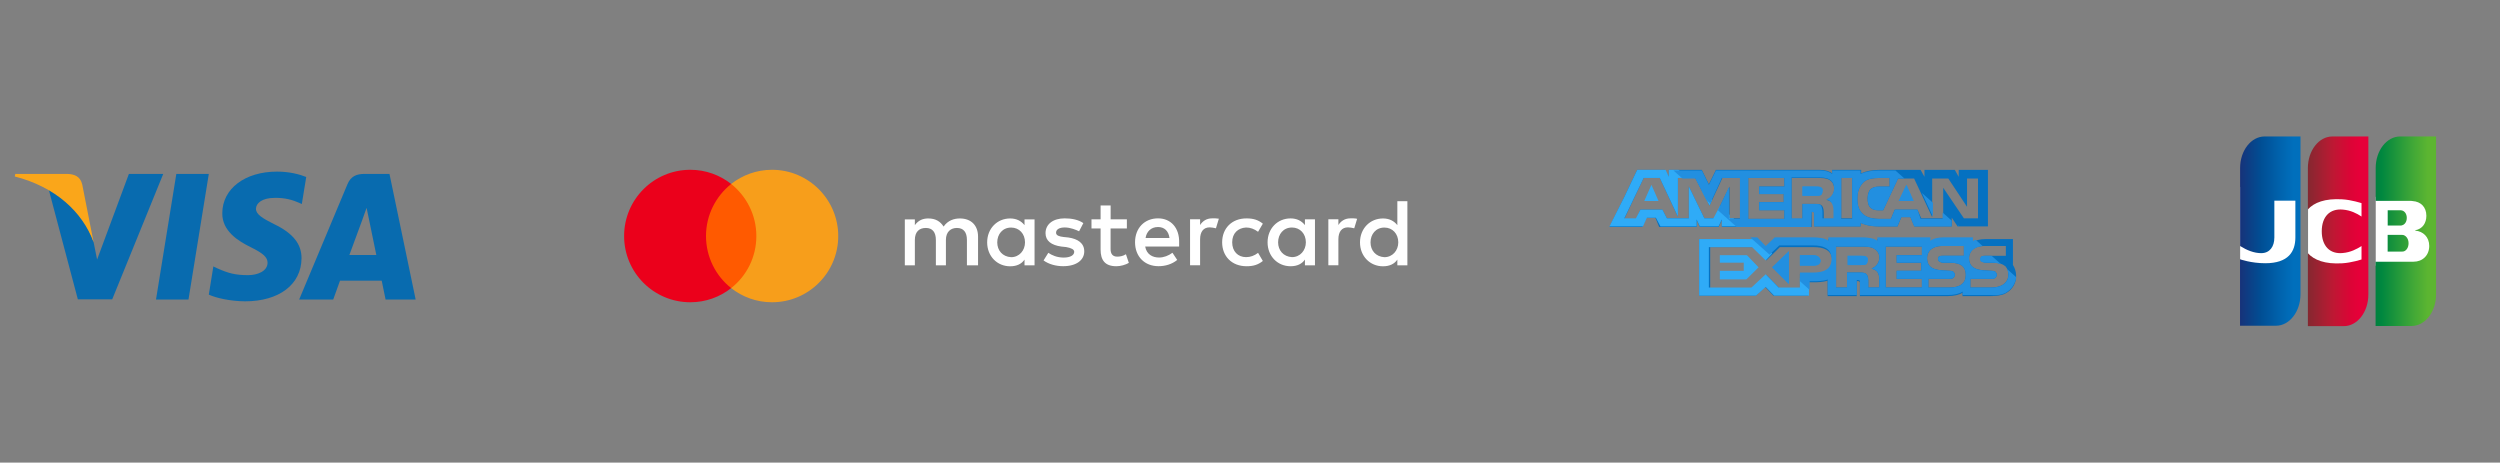 <svg xmlns="http://www.w3.org/2000/svg" xmlns:xlink="http://www.w3.org/1999/xlink" id="Layer_1" data-name="Layer 1" viewBox="0 0 508 94"><rect x="0" y="0" width="508" height="94" fill="#808080" stroke="none"/><defs><style>      .cls-1 {        fill: url(#linear-gradient);      }      .cls-2 {        fill: #f79e1b;      }      .cls-3 {        fill: #faa61a;      }      .cls-4 {        fill: #eb001b;      }      .cls-5 {        fill: #fff;      }      .cls-6 {        fill: #ff5a00;      }      .cls-7 {        fill: #2fabf7;      }      .cls-8 {        fill: #228fe0;      }      .cls-9 {        fill: #086baf;      }      .cls-10 {        fill: #0571c1;      }      .cls-11 {        fill: url(#linear-gradient-3);      }      .cls-12 {        fill: url(#linear-gradient-4);      }      .cls-13 {        fill: url(#linear-gradient-2);      }      .cls-14 {        fill: url(#linear-gradient-5);      }    </style><linearGradient id="linear-gradient" x1="-396.33" y1="156.86" x2="-395.35" y2="156.86" gradientTransform="translate(5447.1 2014.28) scale(12.53 -12.53)" gradientUnits="userSpaceOnUse"><stop offset="0" stop-color="#007940"></stop><stop offset=".23" stop-color="#00873f"></stop><stop offset=".74" stop-color="#40a737"></stop><stop offset="1" stop-color="#5cb531"></stop></linearGradient><linearGradient id="linear-gradient-2" x1="-396.33" y1="157.06" x2="-395.35" y2="157.06" xlink:href="#linear-gradient"></linearGradient><linearGradient id="linear-gradient-3" x1="-396.33" y1="157.28" x2="-395.35" y2="157.28" xlink:href="#linear-gradient"></linearGradient><linearGradient id="linear-gradient-4" x1="-398.53" y1="157.06" x2="-397.53" y2="157.06" gradientTransform="translate(5447.1 2014.28) scale(12.53 -12.53)" gradientUnits="userSpaceOnUse"><stop offset="0" stop-color="#1f286f"></stop><stop offset=".47" stop-color="#004e94"></stop><stop offset=".83" stop-color="#0066b1"></stop><stop offset="1" stop-color="#006fbc"></stop></linearGradient><linearGradient id="linear-gradient-5" x1="-397.44" y1="157.06" x2="-396.47" y2="157.06" gradientTransform="translate(5447.1 2014.28) scale(12.53 -12.53)" gradientUnits="userSpaceOnUse"><stop offset="0" stop-color="#6c2c2f"></stop><stop offset=".17" stop-color="#882730"></stop><stop offset=".57" stop-color="#be1833"></stop><stop offset=".86" stop-color="#dc0436"></stop><stop offset="1" stop-color="#e60039"></stop></linearGradient></defs><g id="g4158"><polygon id="polygon9" class="cls-9" points="38.3 60.86 31.7 60.86 35.83 35.34 42.43 35.34 38.3 60.86"></polygon><path id="path11" class="cls-9" d="m62.22,35.96c-1.3-.52-3.37-1.09-5.92-1.09-6.52,0-11.11,3.47-11.13,8.44-.05,3.67,3.29,5.7,5.78,6.92,2.55,1.25,3.42,2.06,3.42,3.18-.03,1.71-2.06,2.5-3.96,2.5-2.63,0-4.05-.41-6.19-1.36l-.87-.41-.92,5.73c1.55.71,4.4,1.33,7.36,1.36,6.92,0,11.43-3.42,11.48-8.72.03-2.91-1.74-5.13-5.54-6.95-2.31-1.17-3.72-1.96-3.72-3.15.03-1.09,1.2-2.2,3.8-2.2,2.15-.05,3.72.46,4.92.98l.6.27.9-5.51h0Z"></path><path id="path13" class="cls-9" d="m70.99,51.82c.54-1.47,2.63-7.14,2.63-7.14-.03.05.54-1.49.87-2.44l.46,2.2s1.25,6.11,1.52,7.38h-5.48Zm8.15-16.48h-5.1c-1.57,0-2.77.46-3.45,2.12l-9.8,23.4h6.92s1.14-3.15,1.38-3.83h8.47c.19.9.79,3.83.79,3.83h6.11l-5.32-25.52h0Z"></path><path id="path15" class="cls-9" d="m26.19,35.34l-6.46,17.4-.71-3.53c-1.19-4.07-4.94-8.5-9.12-10.7l5.92,22.32h6.98l10.37-25.49h-6.98Z"></path><path id="path17" class="cls-3" d="m13.73,35.34H3.11l-.11.52c8.28,2.12,13.77,7.22,16.02,13.36l-2.31-11.73c-.38-1.63-1.55-2.09-2.99-2.15h0Z"></path></g><g><rect id="rect19" class="cls-6" x="142.68" y="37.38" width="11.77" height="21.15"></rect><path class="cls-4" d="m143.46,47.96c0-4.3,2.02-8.11,5.12-10.58-2.28-1.79-5.16-2.88-8.3-2.88-7.44,0-13.46,6.02-13.46,13.46s6.02,13.46,13.46,13.46c3.14,0,6.02-1.08,8.3-2.88-3.1-2.43-5.12-6.28-5.12-10.58Z"></path><path id="path22" class="cls-2" d="m170.33,47.96c0,7.44-6.02,13.46-13.46,13.46-3.14,0-6.02-1.08-8.3-2.88,3.14-2.47,5.12-6.28,5.12-10.58s-2.02-8.11-5.12-10.58c2.28-1.79,5.16-2.88,8.3-2.88,7.44,0,13.46,6.06,13.46,13.46Z"></path></g><path class="cls-5" d="m198.74,53.91v-5.83c0-2.23-1.36-3.69-3.69-3.69-1.17,0-2.44.39-3.31,1.65-.68-1.07-1.65-1.65-3.12-1.65-.97,0-1.95.29-2.72,1.36v-1.17h-2.04v9.34h2.04v-5.16c0-1.65.87-2.44,2.23-2.44s2.04.87,2.04,2.44v5.16h2.04v-5.16c0-1.65.97-2.44,2.23-2.44,1.36,0,2.04.87,2.04,2.44v5.16h2.25Zm30.25-9.34h-3.31v-2.82h-2.04v2.82h-1.85v1.85h1.85v4.28c0,2.14.87,3.4,3.21,3.4.87,0,1.85-.29,2.53-.68l-.59-1.76c-.59.39-1.27.49-1.76.49-.97,0-1.36-.59-1.36-1.55v-4.18h3.31v-1.85h.01Zm17.31-.2c-1.17,0-1.95.59-2.44,1.36v-1.17h-2.04v9.34h2.04v-5.26c0-1.55.68-2.44,1.95-2.44.39,0,.87.1,1.27.19l.59-1.95c-.41-.08-.99-.08-1.37-.08h0Zm-26.16.97c-.97-.68-2.33-.97-3.8-.97-2.33,0-3.89,1.17-3.89,3.01,0,1.55,1.17,2.44,3.21,2.72l.97.1c1.07.19,1.65.49,1.65.97,0,.68-.78,1.17-2.14,1.17s-2.44-.49-3.12-.97l-.97,1.55c1.07.78,2.53,1.17,3.99,1.17,2.72,0,4.28-1.27,4.28-3.01,0-1.65-1.27-2.53-3.21-2.82l-.97-.1c-.87-.1-1.55-.29-1.55-.87,0-.68.68-1.07,1.76-1.07,1.17,0,2.33.49,2.92.78l.86-1.65h0Zm54.26-.97c-1.17,0-1.95.59-2.44,1.36v-1.17h-2.04v9.34h2.04v-5.26c0-1.55.68-2.44,1.95-2.44.39,0,.87.1,1.27.19l.59-1.93c-.4-.1-.97-.1-1.37-.1h0Zm-26.06,4.87c0,2.82,1.95,4.86,4.96,4.86,1.36,0,2.33-.29,3.31-1.07l-.97-1.65c-.78.59-1.55.87-2.44.87-1.65,0-2.82-1.17-2.82-3.01s1.17-2.92,2.82-3.01c.87,0,1.65.29,2.44.87l.97-1.65c-.97-.78-1.95-1.07-3.31-1.07-3.01-.01-4.96,2.04-4.96,4.86h0Zm18.86,0v-4.67h-2.04v1.17c-.68-.87-1.65-1.36-2.92-1.36-2.63,0-4.67,2.04-4.67,4.86s2.04,4.86,4.67,4.86c1.36,0,2.33-.49,2.92-1.36v1.17h2.04v-4.67h0Zm-7.49,0c0-1.65,1.07-3.01,2.82-3.01,1.65,0,2.82,1.27,2.82,3.01,0,1.65-1.17,3.01-2.82,3.01-1.74-.1-2.82-1.37-2.82-3.01h0Zm-24.4-4.87c-2.72,0-4.67,1.95-4.67,4.86s1.95,4.86,4.77,4.86c1.36,0,2.72-.39,3.8-1.27l-.97-1.46c-.78.59-1.76.97-2.72.97-1.27,0-2.53-.59-2.82-2.23h6.9v-.78c.09-3-1.67-4.95-4.28-4.95h0Zm0,1.76c1.27,0,2.14.78,2.33,2.23h-4.86c.19-1.26,1.07-2.23,2.53-2.23h0Zm50.67,3.12v-8.36h-2.04v4.86c-.68-.87-1.65-1.36-2.92-1.36-2.63,0-4.67,2.04-4.67,4.86s2.04,4.86,4.67,4.86c1.36,0,2.33-.49,2.92-1.36v1.17h2.04v-4.67h0Zm-7.49,0c0-1.65,1.07-3.01,2.82-3.01,1.65,0,2.82,1.27,2.82,3.01,0,1.65-1.17,3.01-2.82,3.01-1.76-.1-2.82-1.37-2.82-3.01h0Zm-68.27,0v-4.67h-2.04v1.17c-.68-.87-1.65-1.36-2.92-1.36-2.63,0-4.67,2.04-4.67,4.86s2.04,4.86,4.67,4.86c1.36,0,2.33-.49,2.92-1.36v1.17h2.04v-4.67h0Zm-7.58,0c0-1.65,1.07-3.01,2.82-3.01,1.65,0,2.82,1.27,2.82,3.01,0,1.65-1.17,3.01-2.82,3.01-1.76-.1-2.82-1.37-2.82-3.01Z"></path><g><g><g><polygon class="cls-7" points="334.12 40.84 337.01 40.84 335.57 37.56 334.12 40.84"></polygon><path class="cls-8" d="m369.94,38.03c-.26-.12-.66-.12-1.05-.12h-2.62v1.88h2.62c.39,0,.79,0,1.05-.12s.39-.47.39-.82c.13-.47-.13-.7-.39-.82Z"></path><path class="cls-10" d="m398.01,34.52v1.41l-.79-1.41h-6.17v1.41l-.79-1.41h-8.4c-1.44,0-2.62.23-3.67.7v-.7h-5.9v.7c-.66-.47-1.44-.7-2.49-.7h-21.12l-1.44,2.93-1.44-2.93h-6.69v1.41l-.79-1.41h-5.64l-2.62,5.51-3.02,6.09h6.69l.79-1.88h1.84l.79,1.88h7.61v-1.41l.66,1.41h3.8l.66-1.41v1.41h18.24v-3.05h.26q.26,0,.26.35v2.58h9.45v-.7c.79.35,1.97.7,3.54.7h3.94l.79-1.88h1.84l.79,1.88h7.61v-1.76l1.18,1.76h6.17v-11.48s-5.9,0-5.9,0Zm-44.34,9.84h-2.23v-6.45l-3.15,6.45h-1.97l-3.15-6.45v6.45h-4.46l-.92-1.76h-4.46l-.79,1.88h-2.49l3.94-8.32h3.28l3.67,7.85v-7.85h3.54l2.89,5.63,2.62-5.63h3.67v8.2Zm8.92-6.45h-5.12v1.52h4.99v1.64h-4.99v1.64h5.12v1.76h-7.35v-8.32h7.35v1.76Zm9.84,3.4c.26.47.39.82.39,1.52v1.64h-2.23v-1.05c0-.47,0-1.17-.39-1.64-.39-.35-.79-.35-1.57-.35h-2.36v3.05h-2.23v-8.32h4.99c1.18,0,1.97,0,2.62.35s1.05.94,1.05,1.88c0,1.29-.92,1.99-1.57,2.23.66.12,1.05.47,1.31.7Zm3.94,3.05h-2.23v-8.32h2.23v8.32Zm25.84,0h-3.15l-4.2-6.21v6.21h-4.46l-.79-1.76h-4.59l-.79,1.88h-2.49c-1.05,0-2.36-.23-3.15-.94-.79-.7-1.18-1.64-1.18-3.16,0-1.17.26-2.34,1.18-3.28.66-.7,1.84-.94,3.28-.94h2.1v1.76h-2.1c-.79,0-1.18.12-1.71.47-.39.35-.66,1.05-.66,1.88,0,.94.13,1.52.66,1.99.39.35.92.47,1.57.47h.92l3.02-6.45h3.28l3.67,7.85v-7.85h3.28l3.8,5.74v-5.74h2.23v8.09h.26Z"></path><polygon class="cls-8" points="385.81 40.84 388.83 40.84 387.39 37.56 385.81 40.84"></polygon></g><g><polygon class="cls-8" points="363.51 57.72 363.51 51.04 360.1 54.32 363.51 57.72"></polygon><polygon class="cls-7" points="349.47 51.86 349.47 53.38 354.33 53.38 354.33 55.03 349.47 55.03 349.47 56.78 354.85 56.78 357.34 54.32 354.98 51.86 349.47 51.86"></polygon><path class="cls-8" d="m368.49,51.86h-2.75v2.11h2.89c.79,0,1.31-.35,1.31-1.05-.13-.7-.66-1.05-1.44-1.05Z"></path><path class="cls-10" d="m409.03,53.85v-5.27h-5.51c-1.18,0-2.1.23-2.75.7v-.7h-6.03c-.92,0-2.1.23-2.62.7v-.7h-10.63v.7c-.79-.59-2.23-.7-2.89-.7h-7.08v.7c-.66-.59-2.23-.7-3.02-.7h-7.87l-1.84,1.76-1.71-1.76h-11.81v11.48h11.54l1.84-1.76,1.71,1.76h7.08v-2.7h.92c.92,0,2.1,0,3.02-.35v3.16h5.9v-3.05h.26q.39,0,.39.35v2.7h17.84c1.18,0,2.36-.23,3.02-.7v.7h5.64c1.18,0,2.36-.12,3.15-.59h0c1.31-.7,2.1-1.99,2.1-3.52,0-.82-.26-1.64-.66-2.23Zm-40.67,1.88h-2.62v2.81h-4.2l-2.62-2.7-2.75,2.7h-8.66v-8.32h8.79l2.62,2.7,2.75-2.7h6.95c1.71,0,3.67.47,3.67,2.7-.13,2.34-1.97,2.81-3.94,2.81Zm13.12-.47c.26.35.39.82.39,1.52v1.64h-2.23v-1.05c0-.47,0-1.29-.39-1.64-.26-.35-.79-.35-1.57-.35h-2.36v3.05h-2.23v-8.32h4.99c1.05,0,1.97,0,2.62.35s1.18.94,1.18,1.88c0,1.29-.92,1.99-1.57,2.23.66.23,1.05.47,1.18.7Zm9.05-3.4h-5.12v1.52h4.99v1.64h-4.99v1.64h5.12v1.76h-7.35v-8.32h7.35v1.76Zm5.51,6.56h-4.2v-1.76h4.2c.39,0,.66,0,.92-.23.13-.12.26-.35.26-.59s-.13-.47-.26-.59c-.13-.12-.39-.23-.79-.23-2.1-.12-4.59,0-4.59-2.58,0-1.17.79-2.46,3.15-2.46h4.33v1.99h-4.07c-.39,0-.66,0-.92.12s-.26.35-.26.59c0,.35.26.47.52.59s.52.12.79.12h1.18c1.18,0,1.97.23,2.49.7.39.35.66.94.66,1.76,0,1.76-1.18,2.58-3.41,2.58Zm11.28-.82c-.52.47-1.44.82-2.75.82h-4.2v-1.76h4.2c.39,0,.66,0,.92-.23.13-.12.26-.35.26-.59s-.13-.47-.26-.59c-.13-.12-.39-.23-.79-.23-2.1-.12-4.59,0-4.59-2.58,0-1.17.79-2.46,3.15-2.46h4.33v1.99h-3.94c-.39,0-.66,0-.92.12s-.26.35-.26.59c0,.35.13.47.52.59.26.12.52.12.79.12h1.18c1.18,0,1.97.23,2.49.7.13,0,.13.12.13.12.39.47.52,1.05.52,1.64,0,.7-.26,1.29-.79,1.76Z"></path><path class="cls-8" d="m379.12,52.1c-.26-.12-.66-.12-1.05-.12h-2.62v1.88h2.62c.39,0,.79,0,1.05-.12s.39-.47.39-.82c.13-.47-.13-.7-.39-.82Z"></path></g></g><g><g><path class="cls-8" d="m369.94,38.03c-.26-.12-.66-.12-1.05-.12h-2.62v1.88h2.62c.39,0,.79,0,1.05-.12s.39-.47.39-.82c.13-.47-.13-.7-.39-.82Z"></path><polygon class="cls-8" points="385.81 40.84 388.83 40.84 387.39 37.56 385.81 40.84"></polygon></g><g><polygon class="cls-8" points="363.51 57.72 363.51 51.04 360.1 54.32 363.51 57.72"></polygon><path class="cls-8" d="m368.49,51.86h-2.75v2.11h2.89c.79,0,1.31-.35,1.31-1.05-.13-.7-.66-1.05-1.44-1.05Z"></path><path class="cls-8" d="m379.12,52.1c-.26-.12-.66-.12-1.05-.12h-2.62v1.88h2.62c.39,0,.79,0,1.05-.12s.39-.47.39-.82c.13-.47-.13-.7-.39-.82Z"></path></g></g><polygon class="cls-7" points="367.58 58.19 365.74 56.43 365.74 58.42 361.41 58.42 358.79 55.73 355.9 58.42 347.24 58.42 347.24 50.22 356.03 50.22 358.79 52.92 360.1 51.51 356.82 48.58 345.27 48.58 345.27 60.06 356.82 60.06 358.79 58.31 360.49 60.06 367.58 60.06 367.58 58.19"></polygon><g><polygon class="cls-7" points="353.93 46 352.23 44.36 351.44 44.36 351.44 43.66 349.47 41.9 348.16 44.36 346.32 44.36 343.18 37.91 343.18 44.36 338.71 44.36 337.8 42.6 333.34 42.6 332.42 44.36 330.06 44.36 333.99 36.16 337.27 36.16 340.95 44.01 340.95 36.16 342.91 36.16 341.08 34.52 339.11 34.52 339.11 35.92 338.45 34.52 332.68 34.52 330.06 40.02 327.04 46 330.06 46 333.86 46 334.65 44.24 336.48 44.24 337.4 46 344.75 46 344.75 44.59 345.41 46 349.21 46 349.87 44.59 349.87 46 353.93 46"></polygon><polygon class="cls-7" points="347.9 40.61 345.8 38.74 347.37 41.78 347.9 40.61"></polygon></g><g><path class="cls-8" d="m407.59,59.48c1.18-.7,1.97-1.88,2.1-3.16l-1.84-1.64c.13.35.26.7.26,1.17,0,.7-.26,1.29-.79,1.76-.52.47-1.44.82-2.75.82h-4.2v-1.76h4.2c.39,0,.66,0,.92-.23.13-.12.26-.35.26-.59s-.13-.47-.26-.59c-.13-.12-.39-.23-.79-.23-2.1-.12-4.59,0-4.59-2.58,0-1.17.79-2.23,2.75-2.46l-1.44-1.29c-.26.12-.39.23-.52.23v-.7h-6.03c-.92,0-2.1.23-2.62.7v-.7h-10.76v.7c-.79-.59-2.23-.7-2.89-.7h-7.08v.7c-.66-.59-2.23-.7-3.02-.7h-7.87l-1.84,1.76-1.71-1.76h-1.44l3.94,3.52,1.97-1.88h6.95c1.71,0,3.67.47,3.67,2.7,0,2.34-1.84,2.81-3.8,2.81h-2.62v1.76l1.97,1.76v-1.76h.66c.92,0,2.1,0,3.02-.35v3.16h5.9v-3.05h.26q.39,0,.39.35v2.7h17.84c1.18,0,2.36-.23,3.02-.7v.7h5.64c1.05.12,2.23,0,3.15-.47h0Zm-26.11-4.22c.26.35.39.82.39,1.52v1.64h-2.23v-1.05c0-.47,0-1.29-.39-1.64-.26-.35-.79-.35-1.57-.35h-2.36v3.05h-2.23v-8.32h4.99c1.05,0,1.97,0,2.62.35s1.18.94,1.18,1.88c0,1.29-.92,1.99-1.57,2.23.66.23,1.05.47,1.18.7Zm9.05-3.4h-5.12v1.52h4.99v1.64h-4.99v1.64h5.12v1.76h-7.35v-8.32h7.35v1.76Zm5.51,6.56h-4.2v-1.76h4.2c.39,0,.66,0,.92-.23.13-.12.26-.35.26-.59s-.13-.47-.26-.59c-.13-.12-.39-.23-.79-.23-2.1-.12-4.59,0-4.59-2.58,0-1.17.79-2.46,3.15-2.46h4.33v1.99h-4.07c-.39,0-.66,0-.92.12s-.26.35-.26.59c0,.35.26.47.52.59s.52.12.79.12h1.18c1.18,0,1.97.23,2.49.7.39.35.66.94.66,1.76,0,1.76-1.18,2.58-3.41,2.58Z"></path><path class="cls-8" d="m402.34,52.68c0,.35.13.47.52.59.26.12.52.12.79.12h1.18c.79,0,1.31.12,1.84.35l-1.97-1.76h-1.18c-.39,0-.66,0-.92.12-.13.12-.26.35-.26.59Z"></path></g><g><polygon class="cls-8" points="397.75 45.65 398.01 46 398.14 46 397.75 45.65"></polygon><polygon class="cls-8" points="390.53 39.2 392.76 44.01 392.76 41.2 390.53 39.2"></polygon><path class="cls-8" d="m368.1,43.07h.26q.26,0,.26.35v2.58h9.45v-.7c.79.35,1.97.7,3.54.7h3.94l.79-1.88h1.84l.79,1.88h7.61v-1.17l-1.84-1.64v1.29h-4.46l-.66-1.88h-4.59l-.79,1.88h-2.49c-1.05,0-2.36-.23-3.15-.94-.79-.7-1.18-1.64-1.18-3.16,0-1.17.26-2.34,1.18-3.28.66-.7,1.84-.94,3.28-.94h2.1v1.76h-2.1c-.79,0-1.18.12-1.71.47-.39.35-.66,1.05-.66,1.88,0,.94.13,1.52.66,1.99.39.35.92.47,1.57.47h.92l3.02-6.45h1.31l-1.84-1.64h-3.41c-1.44,0-2.62.23-3.67.7v-.7h-5.77v.7c-.66-.47-1.44-.7-2.49-.7h-21.12l-1.44,2.93-1.44-2.93h-5.77l1.84,1.64h2.62l2.23,4.34.79.7,2.36-5.16h3.67v8.32h-2.23v-6.45l-2.23,4.69,3.8,3.4h15.09l.13-3.05Zm6.03-6.91h2.23v8.32h-2.23v-8.32Zm-11.54,1.76h-5.12v1.52h4.99v1.64h-4.99v1.64h5.12v1.76h-7.35v-8.32h7.35v1.76Zm3.67,6.45h-2.23v-8.32h4.99c1.18,0,1.97,0,2.62.35s1.05.94,1.05,1.88c0,1.29-.92,1.99-1.57,2.23.52.12.92.47,1.05.7.26.47.39.82.39,1.52v1.64h-2.23v-1.05c0-.47,0-1.17-.39-1.64-.13-.23-.52-.23-1.31-.23h-2.36s0,2.93,0,2.93Z"></path></g></g><g><rect class="cls-5" x="481.5" y="41.25" width="14" height="11.5" transform="translate(441.5 535.5) rotate(-90)"></rect><path class="cls-1" d="m485.17,51.13h2.88c.08,0,.27-.04.36-.04.55-.14,1.01-.78,1.01-1.66s-.47-1.48-1.01-1.66c-.08-.04-.25-.04-.36-.04h-2.88v3.39Z"></path><path class="cls-13" d="m487.72,27.73c-2.74,0-4.98,2.86-4.98,6.42v6.67h7.04c.16,0,.36,0,.49.04,1.59.11,2.77,1.16,2.77,3,0,1.45-.79,2.68-2.27,2.93v.07c1.62.14,2.85,1.31,2.85,3.11,0,1.94-1.37,3.21-3.18,3.21h-7.72v13.06h7.31c2.74,0,4.98-2.86,4.98-6.42V27.73h-7.28Z"></path><rect class="cls-5" x="455.2" y="38" width="11.6" height="21"></rect><rect class="cls-5" x="469" y="38" width="12" height="21"></rect><path class="cls-11" d="m489.06,44.28c0-.85-.47-1.41-1.01-1.52-.05,0-.19-.04-.27-.04h-2.6v3.11h2.6c.08,0,.25,0,.27-.04.55-.11,1.01-.67,1.01-1.52h0Z"></path><path class="cls-12" d="m460.17,27.73c-2.74,0-4.98,2.86-4.98,6.42v15.84c1.4.88,2.85,1.45,4.3,1.45,1.73,0,2.66-1.34,2.66-3.18v-7.48h4.27v7.45c0,2.89-1.4,5.26-6.13,5.26-2.88,0-5.12-.81-5.12-.81v13.51h7.31c2.74,0,4.98-2.86,4.98-6.42V27.73h-7.28Z"></path><path class="cls-14" d="m473.94,27.73c-2.74,0-4.98,2.86-4.98,6.42v8.4c1.26-1.38,3.45-2.26,6.98-2.05,1.89.11,3.92.78,3.92.78v2.72c-1.01-.67-2.22-1.27-3.78-1.41-2.68-.25-4.3,1.45-4.3,4.41s1.62,4.69,4.3,4.41c1.56-.14,2.77-.78,3.78-1.41v2.72s-2,.67-3.92.78c-3.53.21-5.72-.67-6.98-2.05v14.82h7.31c2.74,0,4.98-2.86,4.98-6.42V27.73h-7.31Z"></path></g></svg>